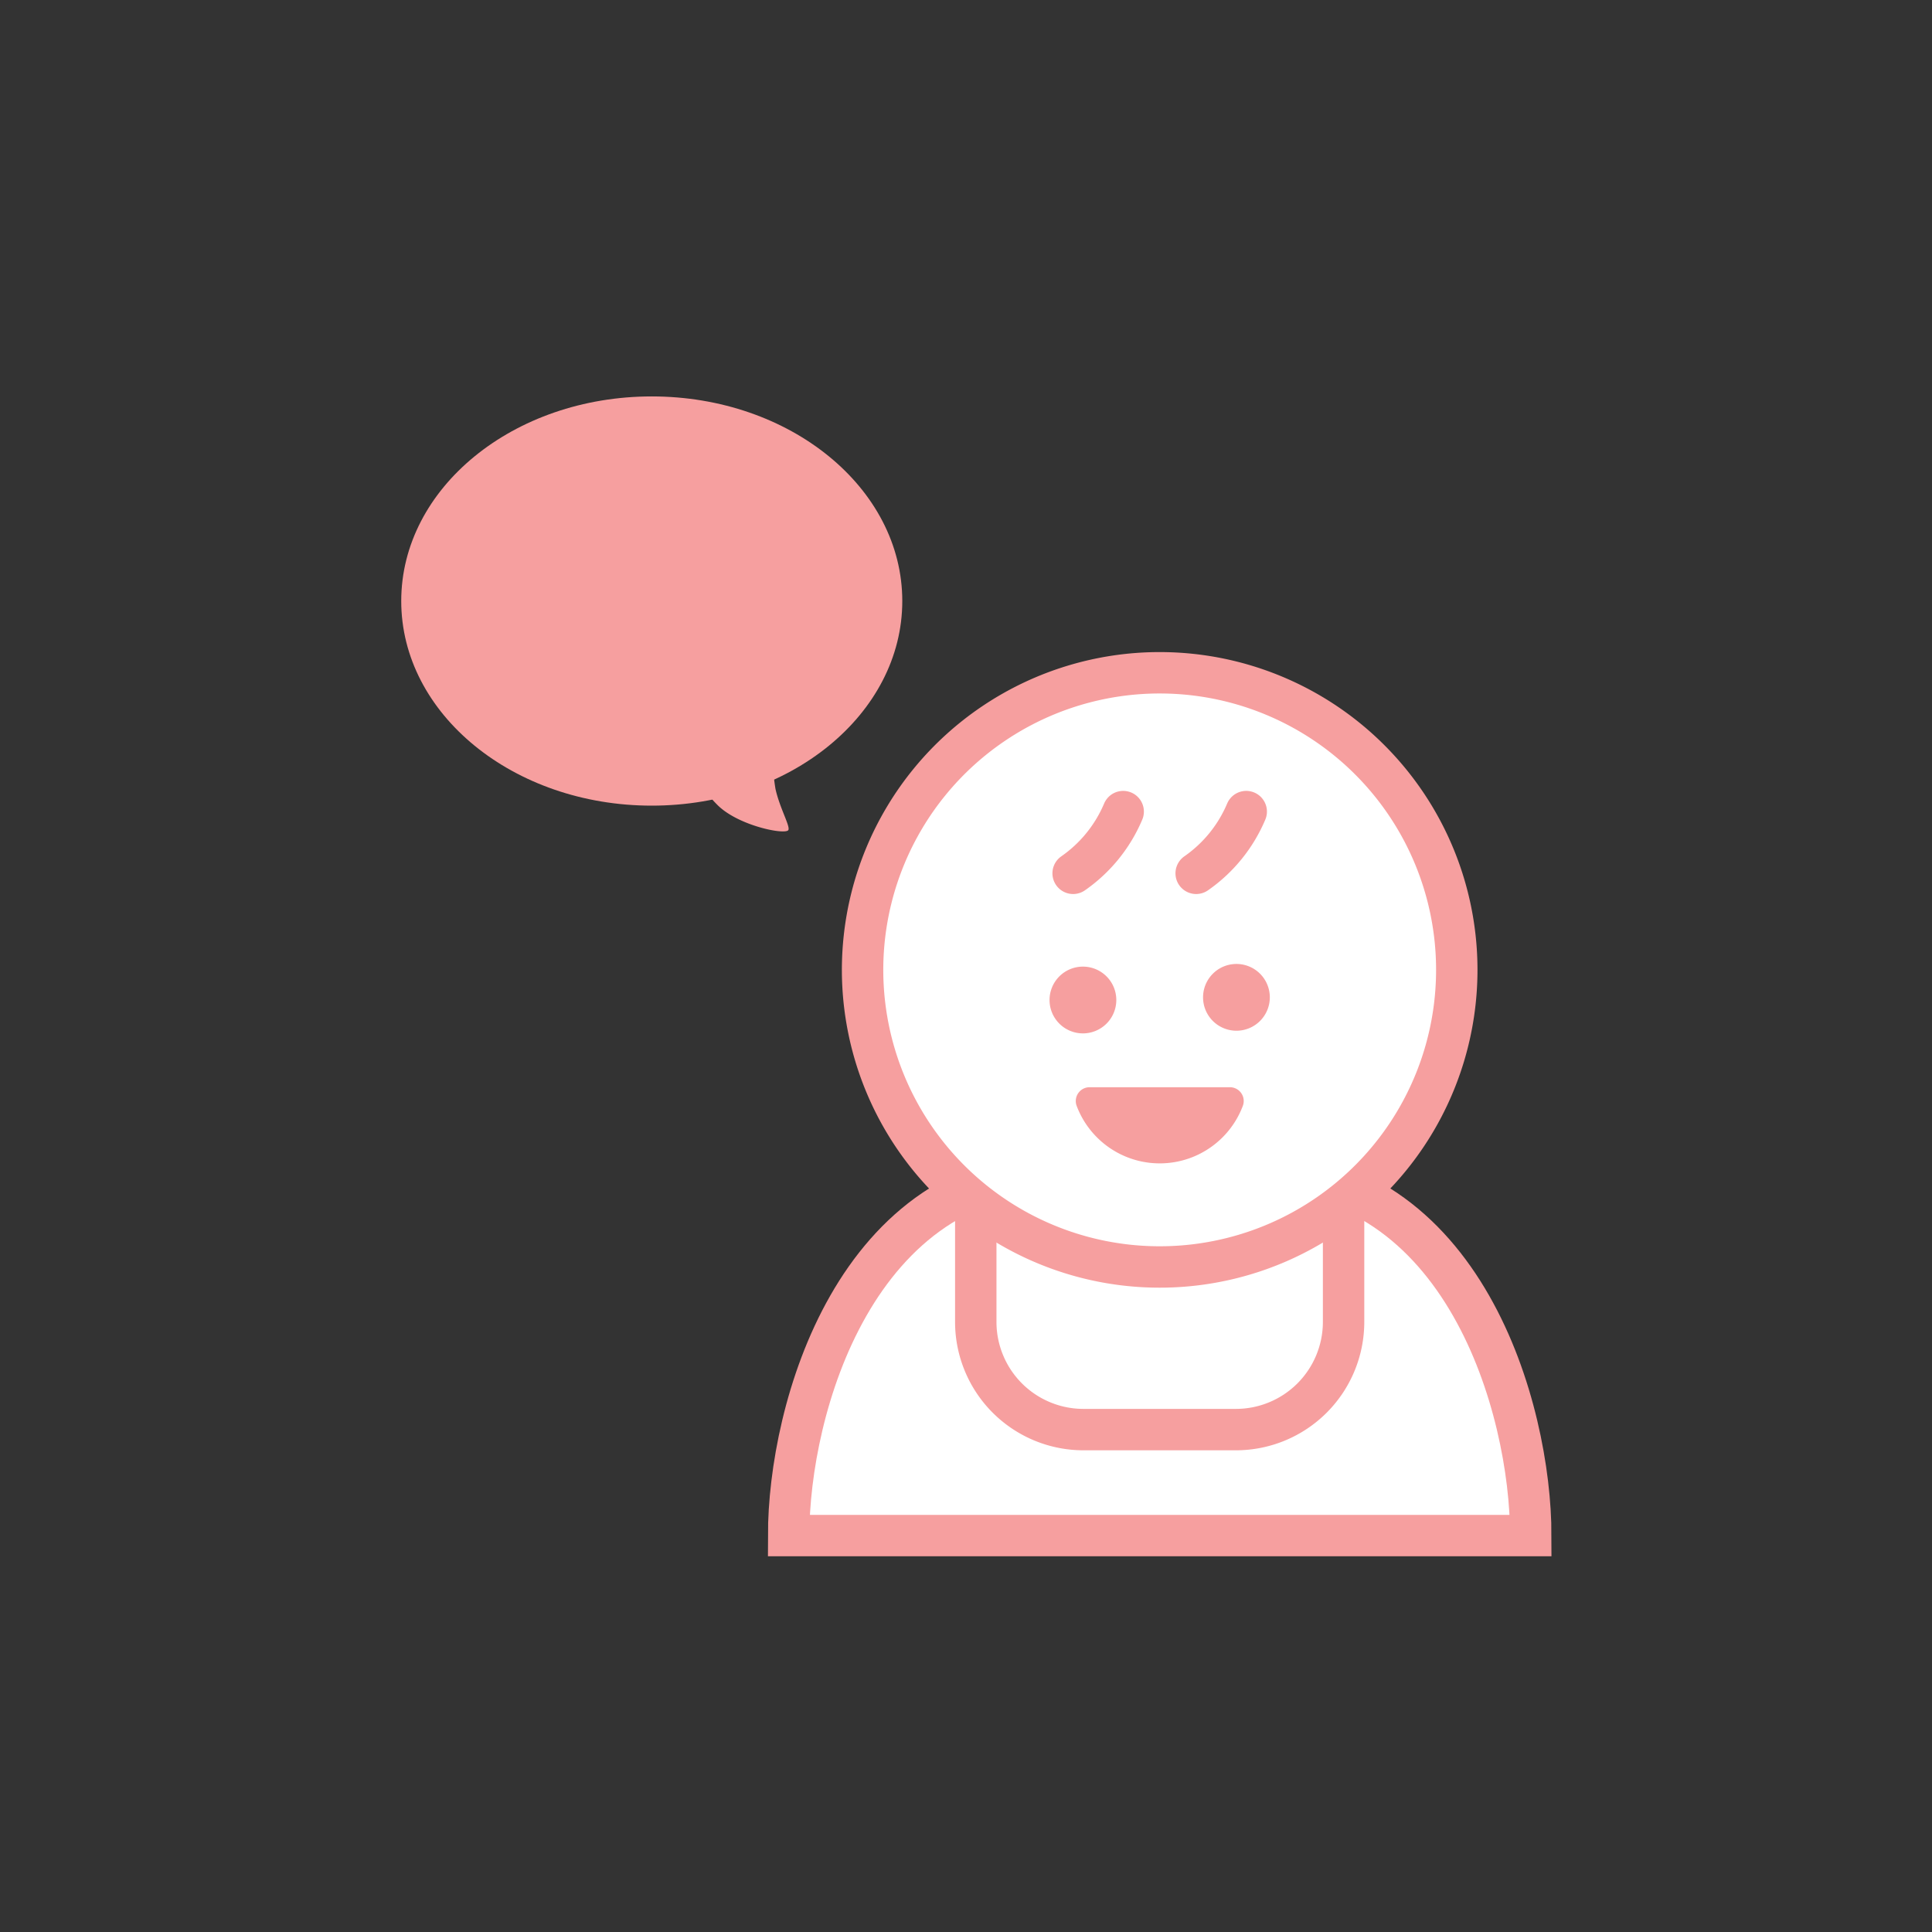 <svg xmlns="http://www.w3.org/2000/svg" width="140" height="140" viewBox="0 0 140 140">
  <rect x="0" y="0" width="140" height="140" fill="#333333" stroke="none"/>
  <g id="icon" transform="translate(36.761 34.213)">
    <path id="パス_1215" data-name="パス 1215" d="M70,0A70,70,0,1,1,0,70,70,70,0,0,1,70,0Z" transform="translate(-36.761 -34.213)" fill="none"/>
    <g id="グループ_3070" data-name="グループ 3070" transform="translate(-3.277 -3.396)">
      <path id="パス_1201" data-name="パス 1201" d="M64.611,67.758H51.126C35.8,67.758,30.98,85.021,30.98,94.193H84.757c0-9.173-4.816-26.435-20.146-26.435" transform="translate(-7.316 -13.736)" fill="#fff" stroke="#f69f9f" stroke-width="3"/>
      <path id="パス_1203" data-name="パス 1203" d="M67.584,86.513H56.541a7.805,7.805,0,0,1-7.805-7.806V67.758H75.389V78.707A7.805,7.805,0,0,1,67.584,86.513Z" transform="translate(-11.512 -13.736)" fill="none" stroke="#f69f9f" stroke-linecap="round" stroke-linejoin="round" stroke-width="3"/>
      <path id="パス_1204" data-name="パス 1204" d="M81.054,42.042A21.529,21.529,0,1,1,59.526,20.513,21.529,21.529,0,0,1,81.054,42.042" transform="translate(-8.974 -2.578)" fill="#fff" stroke="#f69f9f" stroke-width="3"/>
      <path id="パス_1205" data-name="パス 1205" d="M60.573,50.808a2.419,2.419,0,1,1-2.419-2.419,2.419,2.419,0,0,1,2.419,2.419" transform="translate(-13.165 -9.161)" fill="#f69f9f"/>
      <path id="パス_1206" data-name="パス 1206" d="M75.137,50.556a2.419,2.419,0,1,1-2.419-2.419,2.419,2.419,0,0,1,2.419,2.419" transform="translate(-16.605 -9.102)" fill="#f69f9f"/>
      <path id="パス_1209" data-name="パス 1209" d="M61.6,33.682a10.36,10.36,0,0,1-3.627,4.473" transform="translate(-13.694 -5.688)" fill="none" stroke="#f69f9f" stroke-linecap="round" stroke-linejoin="round" stroke-width="3"/>
      <path id="パス_1210" data-name="パス 1210" d="M73.272,33.682a10.36,10.36,0,0,1-3.627,4.473" transform="translate(-16.45 -5.688)" fill="none" stroke="#f69f9f" stroke-linecap="round" stroke-linejoin="round" stroke-width="3"/>
      <path id="パス_1211" data-name="パス 1211" d="M36.308,14.827c0,8.189-8.128,14.827-18.154,14.827S0,23.016,0,14.827,8.127,0,18.154,0,36.308,6.639,36.308,14.827" transform="translate(-4.409 -2.091)" fill="#f69f9f"/>
      <path id="パス_1212" data-name="パス 1212" d="M25.669,32.117a8.041,8.041,0,0,0,1.879,2.952c1.45,1.5,4.791,2.194,5.154,1.879.227-.2-.591-1.557-.913-3.006a17.7,17.7,0,0,1-.214-3.7Z" transform="translate(-9.079 -7.592)" fill="#f69f9f"/>
      <path id="パス_1213" data-name="パス 1213" d="M69.7,61.14a5.433,5.433,0,0,1-10.169,0Z" transform="translate(-14.06 -12.173)" fill="#f69f9f" stroke="#f69f9f" stroke-linecap="round" stroke-linejoin="round" stroke-width="2"/>
    </g>
  </g>
</svg>
